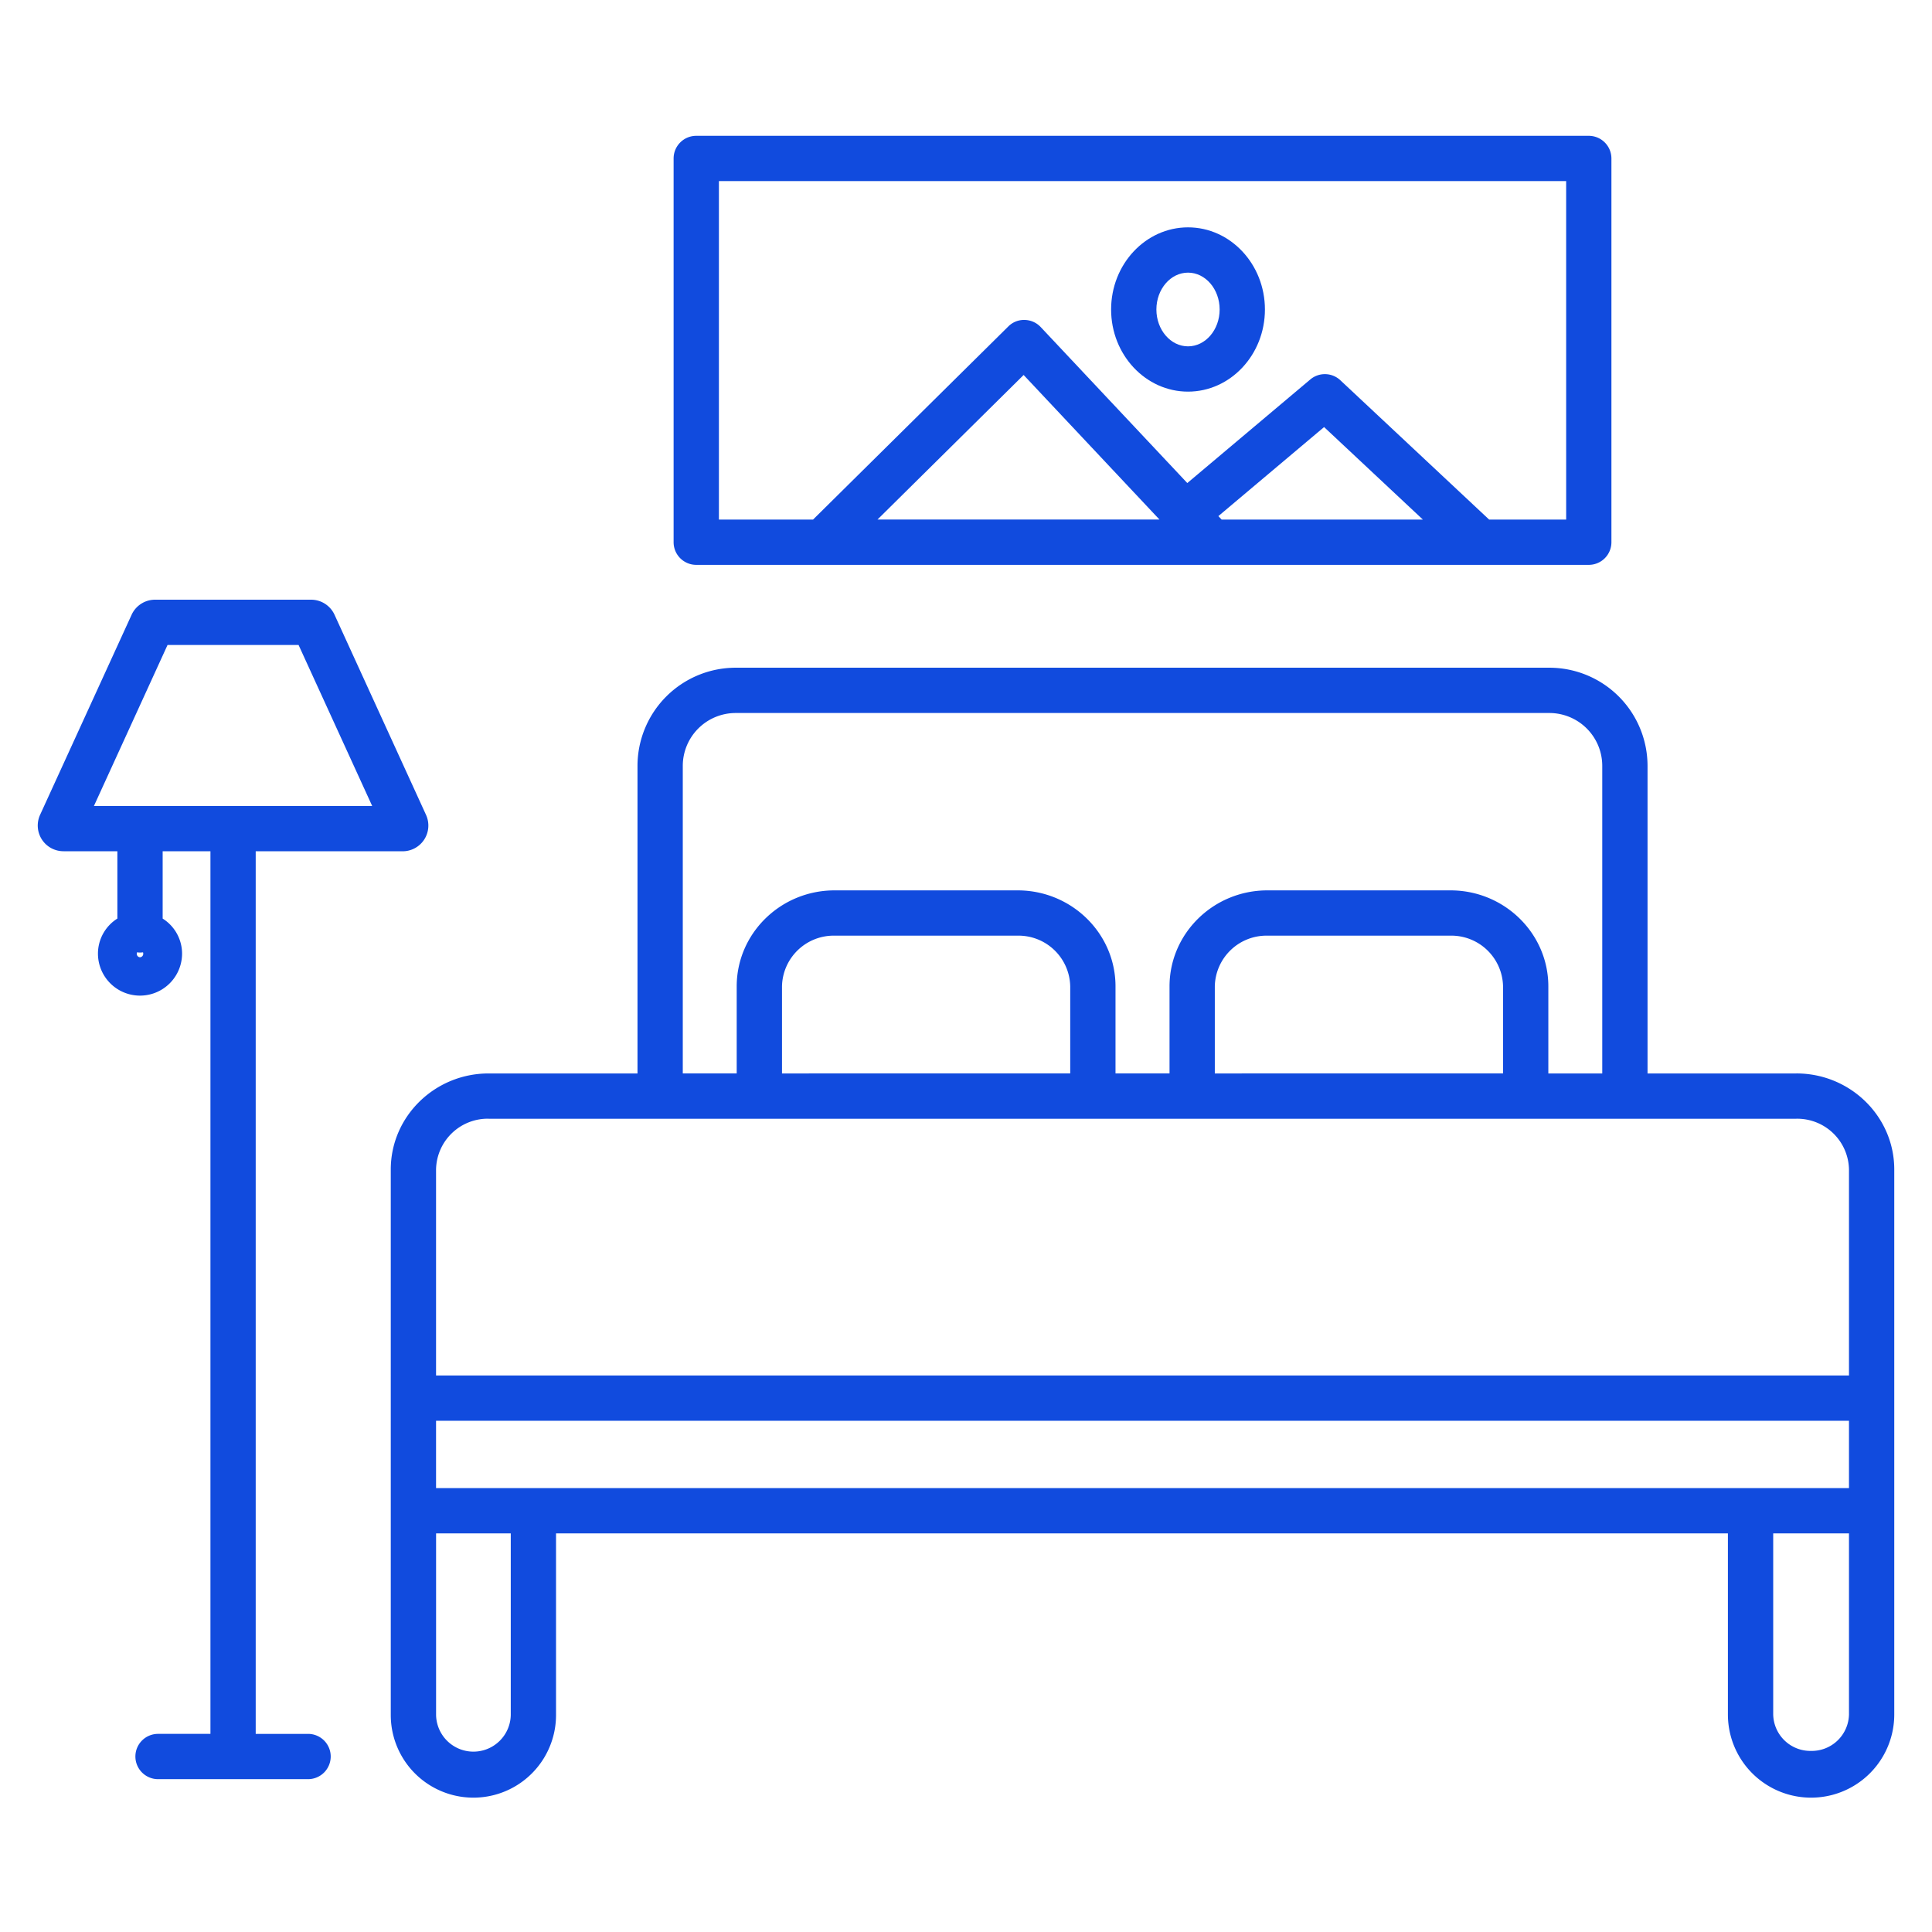 <svg width="130" height="130" fill="none" xmlns="http://www.w3.org/2000/svg"><path d="M120.876 72.23h-10.017v-20.7a6.608 6.608 0 00-6.601-6.601h-54.76a6.61 6.61 0 00-6.602 6.601v20.7H32.879c-3.631 0-6.585 2.899-6.585 6.462V115.4a5.56 5.56 0 0011.12 0v-12.223h78.853v12.186a5.597 5.597 0 0011.194 0V78.691c0-3.563-2.954-6.462-6.585-6.462zm-91.535 27.9V95.6h95.073v4.53H29.341zm16.602-48.599a3.559 3.559 0 013.554-3.554h54.761a3.558 3.558 0 013.554 3.554V72.23h-3.628v-5.858c0-3.563-2.953-6.461-6.584-6.461H85.28c-3.632 0-6.585 2.898-6.585 6.461v5.857H75.06v-5.857c0-3.563-2.954-6.461-6.584-6.461h-12.32c-3.632 0-6.585 2.898-6.585 6.461v5.857h-3.628V51.531zM81.742 72.23v-5.858a3.481 3.481 0 013.537-3.414h12.323a3.482 3.482 0 013.535 3.414v5.857l-19.395.001zm-29.123 0v-5.858a3.481 3.481 0 013.537-3.414h12.32a3.482 3.482 0 013.537 3.414v5.857l-19.394.001zm-19.74 3.047h87.997a3.482 3.482 0 013.538 3.415v13.862H29.341V78.69a3.482 3.482 0 013.538-3.415zm1.489 40.124a2.513 2.513 0 01-5.025 0v-12.223h5.025V115.4zm87.497 2.414a2.503 2.503 0 01-2.55-2.451v-12.186h5.099v12.186a2.507 2.507 0 01-2.55 2.451h.001z" fill="#114BDE"/><path d="M20.73 116.67h-3.524V57.281h9.884a1.731 1.731 0 001.578-2.447L22.51 41.365a1.739 1.739 0 00-1.58-1.013H10.434a1.738 1.738 0 00-1.578 1.013l-6.16 13.466a1.73 1.73 0 001.58 2.447h3.622v4.53a2.79 2.79 0 00-1.307 2.355 2.83 2.83 0 005.66 0 2.79 2.79 0 00-1.306-2.354v-4.53h3.215v59.39h-3.524a1.522 1.522 0 00-1.077 2.601c.285.285.673.446 1.077.446H20.73a1.526 1.526 0 001.523-1.524 1.523 1.523 0 00-1.523-1.523zM9.42 64.413a.234.234 0 01-.217-.249c0-.028.006-.056.015-.083a1.528 1.528 0 00.405 0 .26.26 0 01.015.083.234.234 0 01-.218.249zm1.854-21.015h8.816l4.954 10.835H6.32l4.954-10.835zM46.85 9.139a1.523 1.523 0 00-1.524 1.523v25.822a1.523 1.523 0 001.524 1.524h60.056a1.523 1.523 0 001.523-1.524V10.662a1.526 1.526 0 00-1.523-1.523H46.85zM82.199 34.96l-.218-.232 7.114-5.992 6.647 6.225-13.543-.001zm-23.156 0l9.835-9.728 9.14 9.727H59.043zm46.34 0h-5.184L90.19 25.587a1.523 1.523 0 00-2.023-.054l-8.276 6.97-9.864-10.495a1.52 1.52 0 00-1.082-.48 1.488 1.488 0 00-1.1.44L54.71 34.96h-6.336V12.184h57.009l.001 22.777z" fill="#114BDE"/><path d="M79.939 26.352c2.853 0 5.175-2.48 5.175-5.527s-2.322-5.527-5.175-5.527c-2.853 0-5.175 2.48-5.175 5.527 0 3.048 2.322 5.527 5.175 5.527zm0-8.007c1.174 0 2.128 1.112 2.128 2.48 0 1.368-.954 2.48-2.128 2.48-1.173 0-2.128-1.112-2.128-2.48 0-1.367.954-2.48 2.128-2.48z" fill="#114BDE"/></svg>